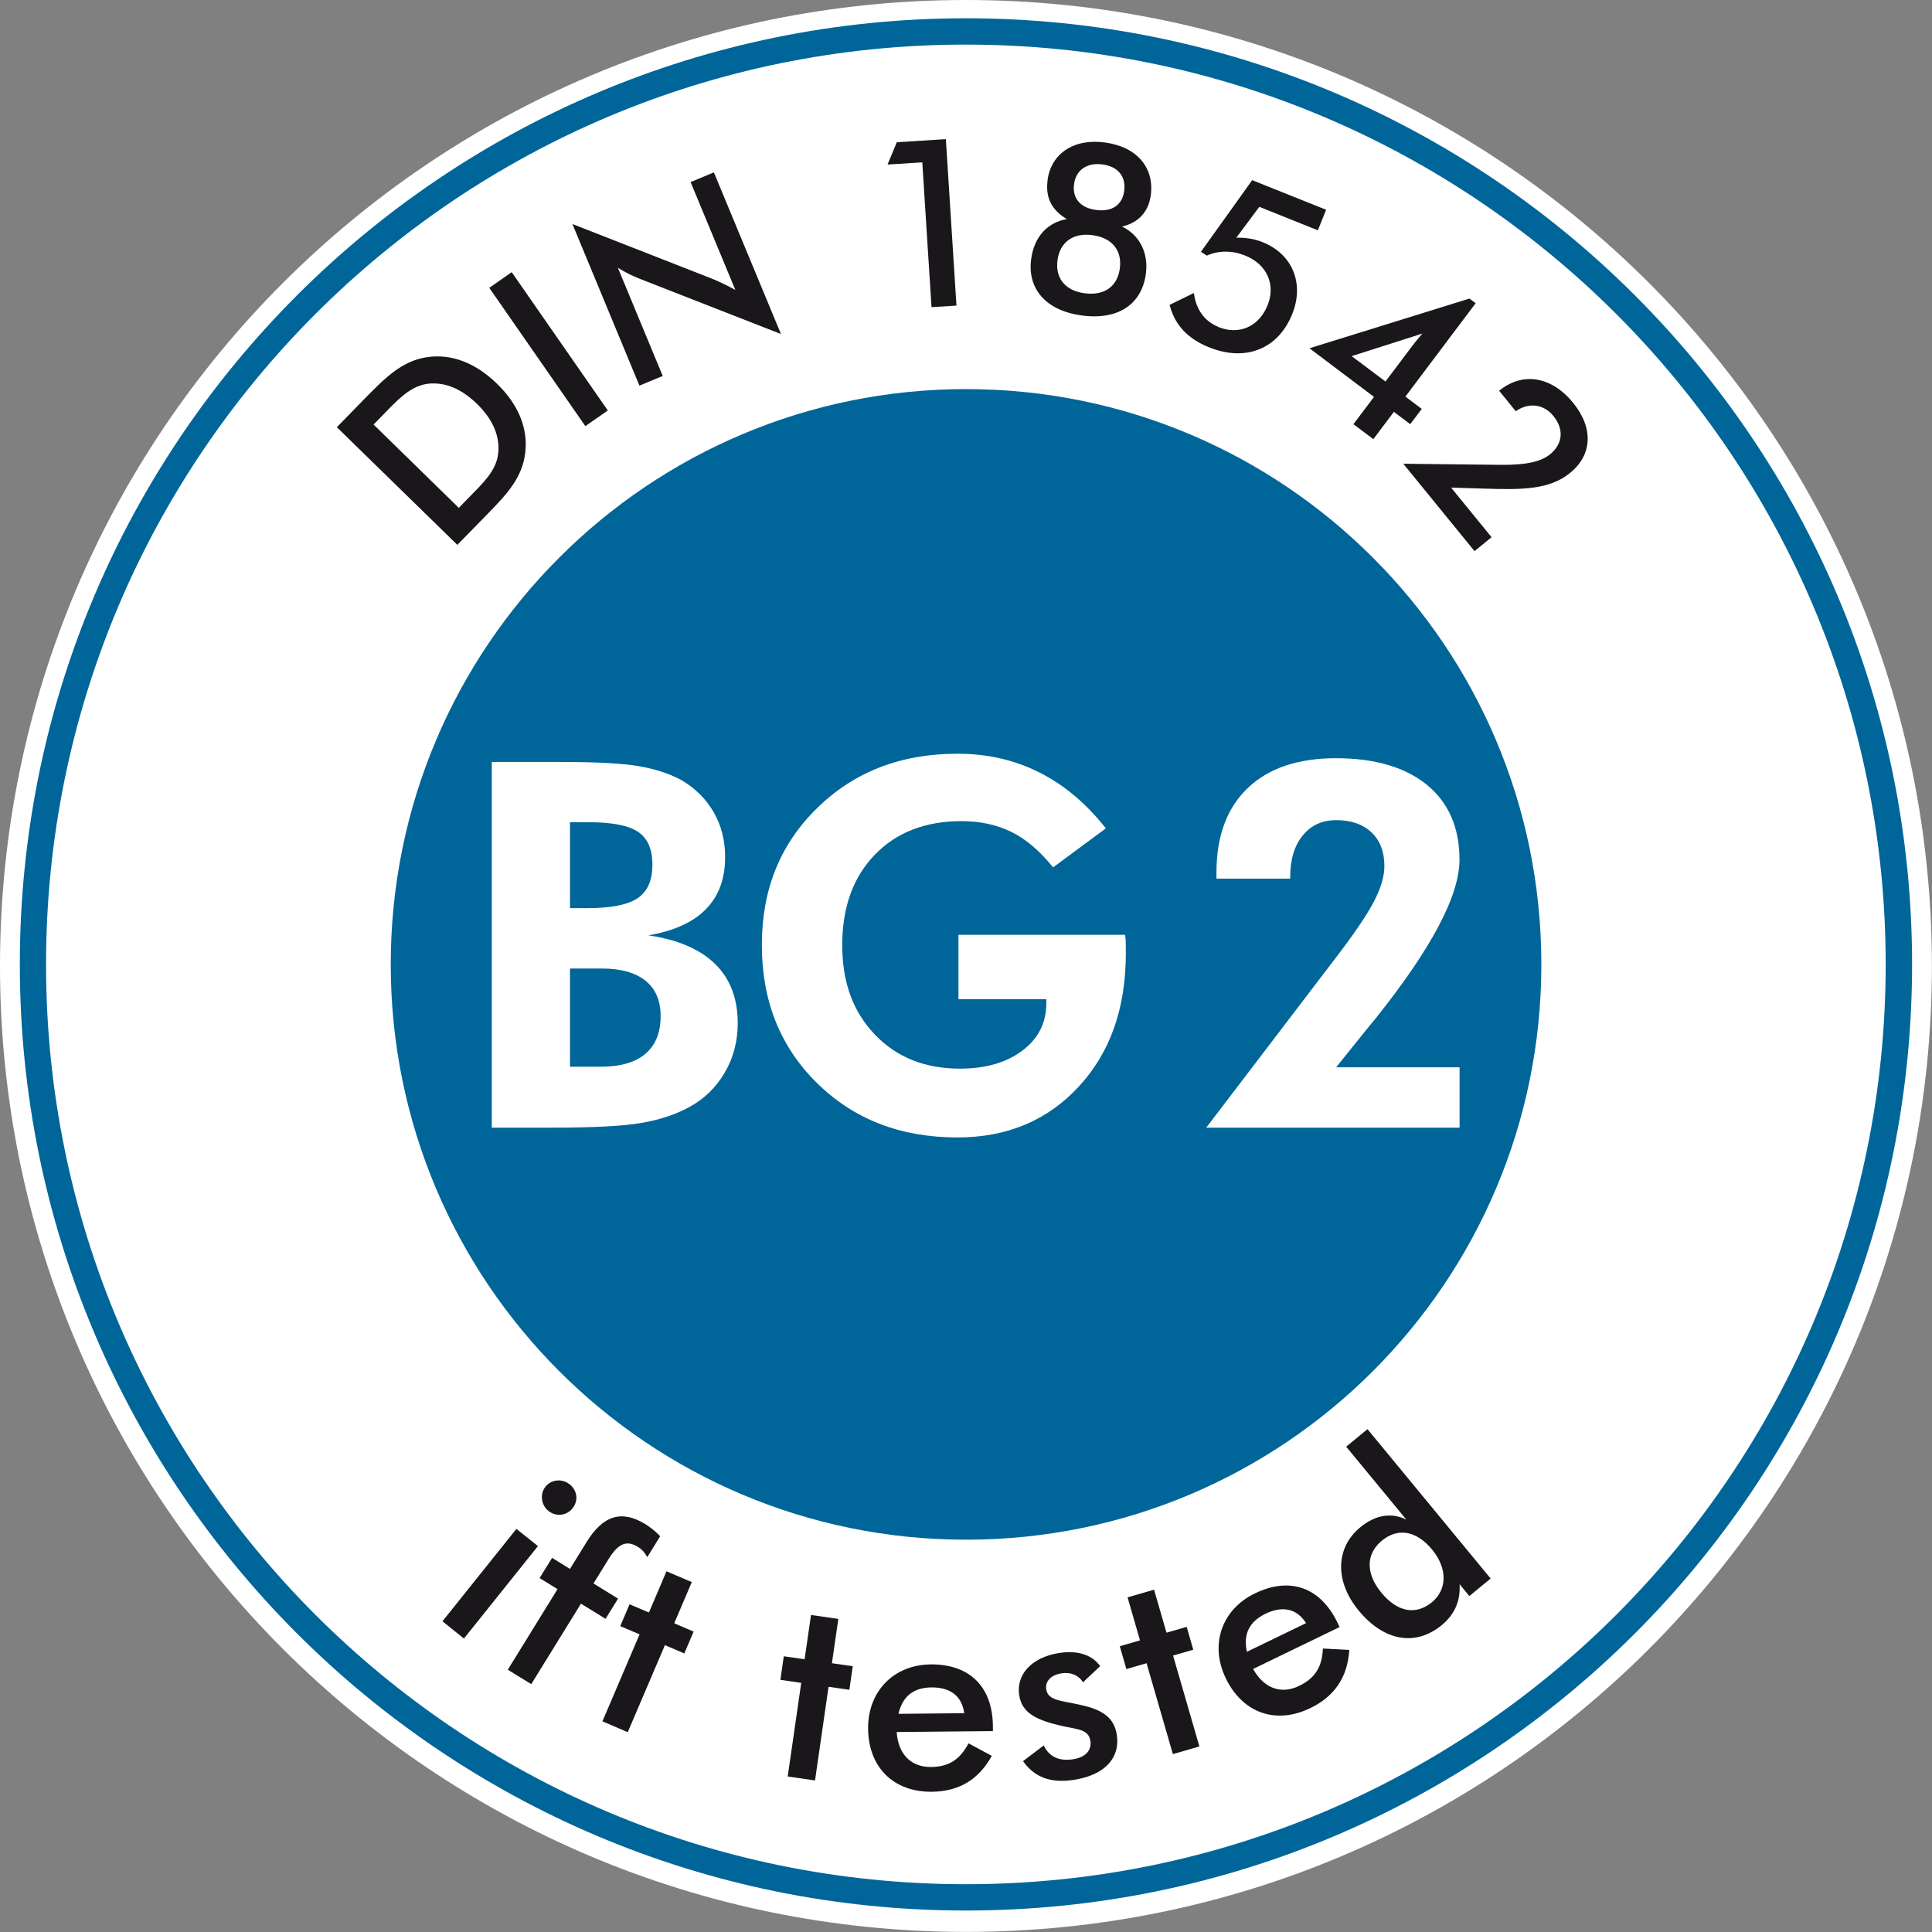 <?xml version="1.0" encoding="UTF-8"?>
<svg id="Ebene_1" xmlns="http://www.w3.org/2000/svg" version="1.1" viewBox="0 0 211.47 211.47">
  <rect x="0" y="0" width="211.47" height="211.47" fill="#808080" stroke="none"/>
  <!-- Generator: Adobe Illustrator 29.2.0, SVG Export Plug-In . SVG Version: 2.1.0 Build 108)  -->
  <defs>
    <style>
      .st0 {
        fill: #fff;
      }

      .st1 {
        fill: #1a171b;
      }

      .st2 {
        fill: #069;
      }
    </style>
  </defs>
  <path class="st2" d="M210.9,105.56c0,57.95-46.98,104.94-104.94,104.94S1.03,163.52,1.03,105.56,48.01.63,105.96.63s104.94,46.98,104.94,104.93Z"/>
  <path class="st0" d="M206.4,105.56c0,55.6-45.08,100.68-100.68,100.68S5.04,161.17,5.04,105.56,50.12,4.88,105.72,4.88s100.68,45.08,100.68,100.68Z"/>
  <path class="st0" d="M209.29,105.56c0,57.2-46.37,103.56-103.56,103.56S2.17,162.76,2.17,105.56,48.54,2,105.73,2s103.56,46.37,103.56,103.56ZM105.73,0C47.34,0,0,47.34,0,105.73s47.34,105.73,105.73,105.73,105.73-47.34,105.73-105.73S164.13,0,105.73,0Z"/>
  <path class="st2" d="M168.71,105.56c0,34.78-28.19,62.97-62.97,62.97s-62.97-28.19-62.97-62.97,28.19-62.97,62.97-62.97,62.97,28.19,62.97,62.97Z"/>
  <g>
    <g>
      <path class="st1" d="M36.88,46.75l2.82-2.89c2.41-2.47,4.27-4.37,7.07-4.77,2.64-.38,5.27.61,7.64,2.92,2.36,2.3,3.4,4.9,3.08,7.55-.31,2.68-1.95,4.47-4.04,6.61l-3.39,3.47-13.19-12.88ZM51.98,53.79c1.42-1.46,2.45-2.65,2.57-4.37.12-1.83-.66-3.57-2.34-5.21-1.68-1.64-3.44-2.38-5.26-2.22-1.76.19-3.01,1.35-4.55,2.93l-1.51,1.55,9.33,9.12,1.76-1.81Z"/>
      <path class="st1" d="M53.56,31.5l2.45-1.71,10.52,15.14-2.46,1.71-10.52-15.14Z"/>
      <path class="st1" d="M62.65,24.52l15.12,5.92c.97.38,1.85.82,2.72,1.3l-4.9-11.81,2.55-1.06,7.34,17.69-15.42-6.03c-.87-.34-1.68-.75-2.43-1.22l4.91,11.84-2.55,1.06-7.34-17.7Z"/>
    </g>
    <g>
      <path class="st1" d="M100.96,17.77l-3.81.24,1.01-2.44,5.37-.34,1.16,18.22-2.73.17-1.01-15.85Z"/>
      <path class="st1" d="M114.66,19.71c.39-2.86,2.83-4.59,6.31-4.11,3.52.48,5.39,2.79,4.99,5.78-.25,1.81-1.34,2.99-3.14,3.42,1.93.94,2.91,2.89,2.6,5.19-.45,3.3-3.01,5.08-7.02,4.54-3.98-.54-5.97-2.97-5.53-6.19.32-2.38,1.74-3.98,3.9-4.36-1.68-1.01-2.36-2.35-2.1-4.27ZM122.57,29.4c.27-1.99-.84-3.37-2.99-3.66-2.12-.29-3.56.76-3.83,2.73-.26,1.94.8,3.34,2.97,3.63,2.17.29,3.59-.76,3.85-2.7ZM117.56,20.16c-.2,1.51.66,2.59,2.4,2.82,1.79.24,2.89-.57,3.09-2.08.21-1.56-.65-2.67-2.36-2.9-1.74-.23-2.92.62-3.13,2.15Z"/>
      <path class="st1" d="M133.37,35.8c2.25.9,4.43-.03,5.38-2.4.9-2.25-.07-4.47-2.46-5.43-1.44-.57-2.88-.57-4.2.01l-.64-.42,5.61-7.84,8.09,3.24-.9,2.25-6.41-2.57-2.52,3.38c1.06-.02,2,.13,2.89.49,3.25,1.3,4.58,4.5,3.24,7.85-1.51,3.78-5.03,5.29-9.1,3.66-2.34-.94-3.75-2.42-4.33-4.65l2.66-1.3c.22,1.81,1.19,3.12,2.7,3.72Z"/>
      <path class="st1" d="M150.39,43.44l-7.06-5.32,17.51-5.44.68.51-7.69,10.22,1.79,1.35-1.26,1.67-1.79-1.35-2.25,2.99-2.18-1.64,2.25-2.98ZM147.96,38.99l3.69,2.77,2.88-3.83c.09-.12.47-.62,1.16-1.42l-7.74,2.47Z"/>
      <path class="st1" d="M161.4,60.33l-7.8-9.57,10.74.12c2.55.02,4.28-.3,5.32-1.15,1.4-1.14,1.56-2.74.36-4.21-1.06-1.3-2.69-1.5-4.11-.51l-1.82-2.24c2.56-2.09,5.71-1.6,8.09,1.31,2.25,2.76,2.12,5.69-.32,7.68-2.24,1.83-5.17,1.86-9.45,1.72l-3.58-.11,4.43,5.43-1.86,1.52Z"/>
    </g>
  </g>
  <g>
    <path class="st0" d="M53.83,123.43v-40.03h7.49c3.88,0,6.72.15,8.52.45,1.8.3,3.35.8,4.66,1.49,1.55.89,2.75,2.07,3.6,3.53.85,1.46,1.27,3.11,1.27,4.95,0,2.37-.7,4.27-2.11,5.7-1.4,1.43-3.5,2.38-6.29,2.86,3.23.47,5.66,1.52,7.31,3.14,1.65,1.62,2.47,3.78,2.47,6.48,0,1.97-.47,3.77-1.42,5.4-.95,1.63-2.25,2.89-3.91,3.79-1.48.8-3.21,1.38-5.2,1.72-1.99.35-5.28.52-9.87.52h-6.54ZM62.39,99.4h1.91c2.59,0,4.42-.36,5.5-1.09,1.08-.73,1.61-1.95,1.61-3.66s-.52-2.87-1.54-3.58c-1.03-.71-2.83-1.07-5.4-1.07h-2.08v9.41ZM62.39,116.76h3.36c2.15,0,3.78-.47,4.89-1.41,1.11-.94,1.67-2.31,1.67-4.12,0-1.7-.55-2.99-1.65-3.88-1.1-.89-2.7-1.34-4.8-1.34h-3.47v10.75Z"/>
    <path class="st0" d="M104.91,102.32h18.24c.04.24.06.49.07.77,0,.27.01.69.01,1.26,0,6-1.71,10.86-5.14,14.57-3.43,3.72-7.86,5.58-13.29,5.58-6.22,0-11.34-1.98-15.37-5.95-4.03-3.96-6.04-9-6.04-15.11s2.02-11.06,6.07-15.01c4.05-3.96,9.16-5.93,15.34-5.93,3.26,0,6.25.68,8.97,2.05,2.72,1.37,5.14,3.41,7.27,6.12l-5.77,4.27c-1.44-1.79-2.95-3.08-4.54-3.87s-3.42-1.19-5.5-1.19c-3.96,0-7.12,1.23-9.49,3.69-2.37,2.46-3.55,5.75-3.55,9.87s1.19,7.31,3.57,9.8,5.48,3.73,9.31,3.73c2.81,0,5.09-.66,6.84-1.98,1.75-1.32,2.62-3.05,2.62-5.18v-.44h-9.62v-7.05Z"/>
    <path class="st0" d="M159.76,116.81v6.62h-27.73l14.22-18.65c1.97-2.57,3.34-4.59,4.12-6.07.77-1.48,1.16-2.78,1.16-3.91,0-1.57-.47-2.8-1.41-3.69-.94-.89-2.23-1.34-3.87-1.34-1.53,0-2.75.56-3.66,1.68-.91,1.12-1.37,2.63-1.37,4.53v.19h-8.07v-.68c0-3.97,1.14-7.05,3.42-9.23,2.28-2.18,5.5-3.27,9.68-3.27s7.58.98,9.95,2.93c2.37,1.95,3.55,4.68,3.55,8.18,0,3.94-3.08,9.75-9.24,17.45l-.57.68-3.69,4.59h13.51Z"/>
  </g>
  <g>
    <path class="st1" d="M56.53,167.35l2.35,1.88-8.1,10.12-2.35-1.89,8.1-10.12ZM62.36,162.47c.82.66.98,1.79.31,2.62-.66.83-1.82.95-2.64.29-.82-.66-.95-1.87-.32-2.66.63-.79,1.82-.91,2.64-.25Z"/>
    <path class="st1" d="M61.02,173.94l-1.96-1.21,1.37-2.21,1.96,1.21,1.82-2.95c1.79-2.91,3.83-3.55,6.45-1.94.53.33,1.07.76,1.6,1.31l-1.41,2.29c-.26-.49-.6-.87-1.04-1.13-1.28-.79-2.19-.3-3.23,1.39l-1.62,2.62,2.69,1.66-1.37,2.21-2.69-1.66-5.44,8.81-2.57-1.58,5.44-8.81Z"/>
    <path class="st1" d="M70.01,178.89l-2.12-.9,1.02-2.39,2.12.9,1.92-4.51,2.77,1.18-1.92,4.51,2.12.91-1.02,2.39-2.12-.91-4.07,9.53-2.77-1.19,4.07-9.53Z"/>
    <path class="st1" d="M87.7,184.2l-2.28-.33.37-2.58,2.28.33.7-4.85,2.99.43-.7,4.85,2.28.33-.37,2.58-2.28-.33-1.48,10.25-2.99-.43,1.48-10.25Z"/>
    <path class="st1" d="M98.15,189.58c.16,2.44,1.57,3.85,3.76,3.83,1.93-.02,3.15-.79,4.1-2.59l2.55,1.37c-1.45,2.62-3.61,3.9-6.56,3.93-4.21.04-6.94-2.68-6.98-6.9-.04-4.03,2.75-7,6.85-7.04,4.24-.04,6.77,2.43,6.81,6.74v.56s-10.52.1-10.52.1ZM101.95,184.7c-1.96.02-3.15.96-3.61,2.89l7.2-.07c-.25-1.87-1.51-2.84-3.58-2.82Z"/>
    <path class="st1" d="M114.25,191.06c.57,1.21,1.66,1.75,3.23,1.5,1.35-.21,2.03-1,1.87-2.02-.21-1.33-1.52-1.23-3.44-1.7-2.63-.63-4.06-1.43-4.35-3.28-.35-2.21,1.28-4.14,4.37-4.63,2.05-.32,3.63.22,4.49,1.44l-1.88,1.77c-.44-.75-1.33-1.15-2.37-.98-1.15.18-1.79.88-1.65,1.76.2,1.24,1.63,1.21,3.78,1.7,2.42.53,3.65,1.41,3.94,3.26.39,2.49-1.26,4.4-4.67,4.93-2.53.4-4.33-.25-5.59-2.04l2.26-1.72Z"/>
    <path class="st1" d="M125.5,182.05l-2.21.64-.72-2.5,2.21-.64-1.36-4.71,2.9-.84,1.36,4.71,2.21-.64.72,2.5-2.21.64,2.88,9.95-2.9.84-2.88-9.95Z"/>
    <path class="st1" d="M137.16,182.68c1.19,2.13,3.07,2.81,5.04,1.85,1.74-.84,2.51-2.06,2.6-4.09l2.89.16c-.2,2.99-1.59,5.06-4.26,6.36-3.79,1.84-7.42.54-9.26-3.26-1.76-3.63-.5-7.5,3.18-9.29,3.82-1.85,7.15-.7,9.04,3.18l.24.5-9.47,4.59ZM138.51,176.64c-1.77.86-2.44,2.21-2.03,4.16l6.48-3.14c-1.02-1.59-2.58-1.93-4.45-1.02Z"/>
    <path class="st1" d="M149.68,156.43l13.48,16.35-2.33,1.92-1.07-1.3c.11,1.83-.53,3.3-1.95,4.48-2.83,2.33-6.29,1.81-9.1-1.6-2.65-3.22-2.51-6.89.17-9.1,1.67-1.38,3.46-1.66,5.06-.84l-6.59-7.99,2.33-1.92ZM151.26,168.63c-1.76,1.45-1.8,3.59-.05,5.71,1.76,2.14,3.78,2.47,5.53,1.03,1.62-1.34,1.76-3.63.02-5.75-1.73-2.1-3.76-2.42-5.5-.99Z"/>
  </g>
</svg>